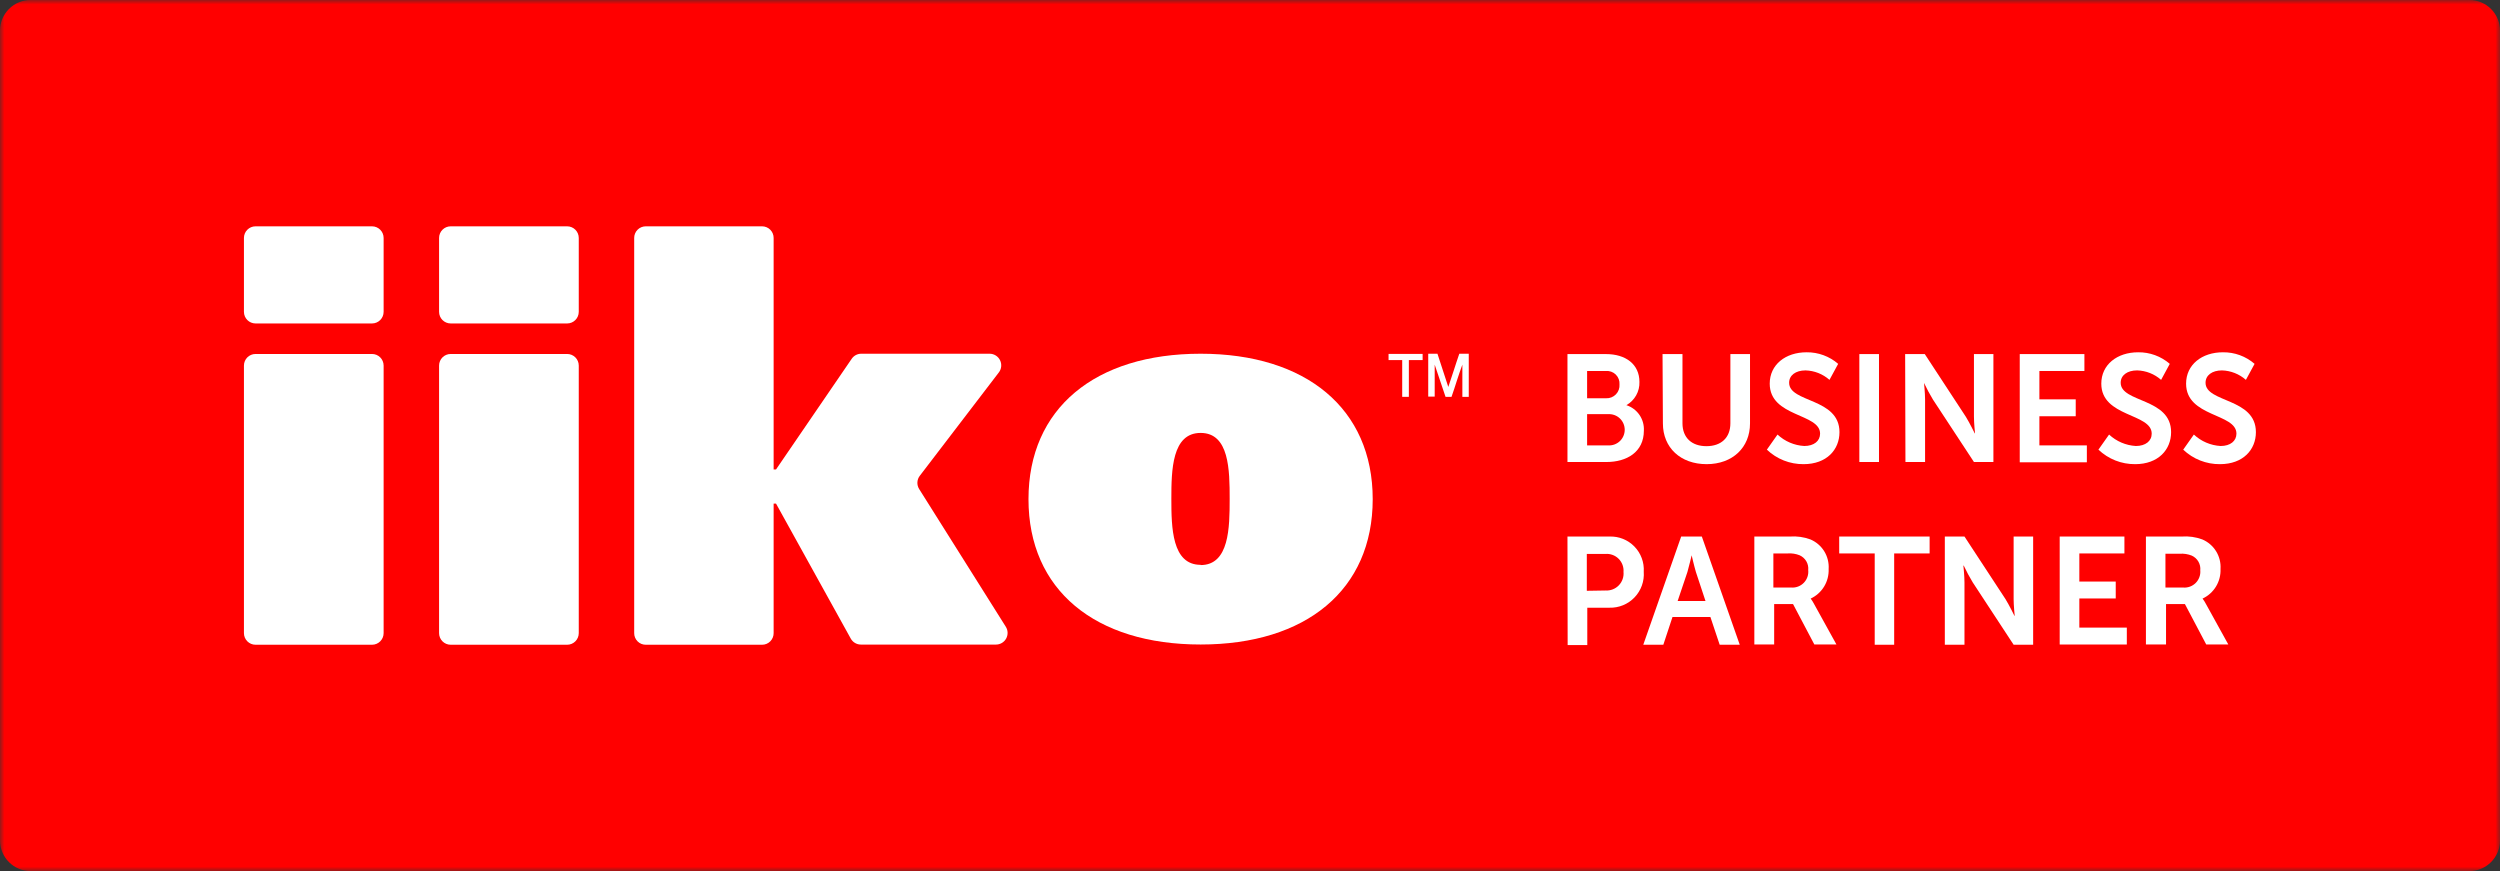 <?xml version="1.0" encoding="UTF-8"?> <svg xmlns="http://www.w3.org/2000/svg" width="287" height="100" viewBox="0 0 287 100" fill="none"><rect x="0" y="0" width="287" height="100" fill="#333333" stroke="none"/><g clip-path="url(#clip0_606_3134)"><mask id="mask0_606_3134" style="mask-type:luminance" maskUnits="userSpaceOnUse" x="0" y="0" width="287" height="100"><path d="M287 0H0V100H287V0Z" fill="white"></path></mask><g mask="url(#mask0_606_3134)"><path d="M283.488 100H3.512C2.581 100 1.687 99.629 1.029 98.97C0.37 98.31 0 97.416 0 96.483V3.517C0 2.584 0.37 1.69 1.029 1.03C1.687 0.371 2.581 0 3.512 0H283.488C284.419 0 285.312 0.371 285.971 1.03C286.63 1.69 287 2.584 287 3.517V96.483C287 97.416 286.63 98.31 285.971 98.97C285.312 99.629 284.419 100 283.488 100Z" fill="#FF0000"></path><path d="M179.945 40.648H184.365C186.62 40.648 188.208 41.805 188.208 43.849C188.225 44.388 188.095 44.921 187.83 45.391C187.566 45.86 187.178 46.248 186.709 46.513C187.319 46.71 187.847 47.103 188.211 47.633C188.574 48.162 188.751 48.797 188.716 49.438C188.716 51.916 186.723 53.038 184.434 53.038H179.945V40.648ZM184.386 45.721C184.594 45.73 184.802 45.694 184.995 45.616C185.189 45.538 185.363 45.42 185.508 45.27C185.653 45.12 185.764 44.941 185.835 44.745C185.906 44.548 185.934 44.339 185.918 44.131C185.933 43.923 185.903 43.713 185.829 43.518C185.755 43.322 185.639 43.145 185.49 42.998C185.341 42.852 185.162 42.739 184.966 42.669C184.769 42.598 184.559 42.571 184.351 42.589H182.2V45.721H184.386ZM184.612 51.131C184.857 51.146 185.102 51.111 185.332 51.028C185.563 50.945 185.774 50.815 185.952 50.647C186.131 50.479 186.273 50.276 186.37 50.051C186.467 49.826 186.518 49.583 186.518 49.338C186.518 49.093 186.467 48.85 186.37 48.625C186.273 48.4 186.131 48.197 185.952 48.029C185.774 47.861 185.563 47.731 185.332 47.648C185.102 47.565 184.857 47.53 184.612 47.545H182.2V51.131H184.612Z" fill="white"></path><path d="M190.859 40.648H193.148V48.591C193.148 50.271 194.235 51.221 195.899 51.221C197.562 51.221 198.648 50.271 198.648 48.591V40.648H200.902V48.612C200.902 51.365 198.909 53.285 195.918 53.285C192.929 53.285 190.901 51.393 190.901 48.612L190.859 40.648Z" fill="white"></path><path d="M204.059 49.886C204.898 50.67 205.985 51.136 207.131 51.2C208.251 51.2 208.946 50.622 208.946 49.783C208.946 47.422 203.164 47.91 203.164 44.042C203.164 41.861 204.979 40.443 207.392 40.443C208.723 40.426 210.015 40.899 211.021 41.771L210.024 43.609C209.263 42.936 208.291 42.551 207.275 42.522C206.142 42.522 205.392 43.086 205.392 43.939C205.392 46.252 211.172 45.653 211.172 49.611C211.172 51.62 209.709 53.286 207.048 53.286C205.481 53.299 203.971 52.702 202.836 51.62L204.059 49.886Z" fill="white"></path><path d="M213.453 40.648H215.708V53.038H213.453V40.648Z" fill="white"></path><path d="M218.711 40.648H220.965L225.667 47.827C226.12 48.557 226.698 49.748 226.698 49.748H226.732C226.732 49.748 226.609 48.557 226.609 47.827V40.648H228.843V53.038H226.609L221.908 45.879C221.532 45.257 221.186 44.616 220.877 43.959C220.877 43.959 220.999 45.15 220.999 45.879V53.038H218.745L218.711 40.648Z" fill="white"></path><path d="M231.867 40.648H239.29V42.589H234.122V45.845H238.293V47.786H234.122V51.131H239.571V53.072H231.867V40.648Z" fill="white"></path><path d="M242.122 49.886C242.962 50.668 244.05 51.133 245.194 51.201C246.316 51.201 247.016 50.623 247.016 49.783C247.016 47.422 241.229 47.911 241.229 44.042C241.229 41.861 243.049 40.443 245.456 40.443C246.789 40.424 248.083 40.897 249.091 41.771L248.096 43.609C247.333 42.936 246.361 42.552 245.345 42.521C244.205 42.521 243.455 43.086 243.455 43.939C243.455 46.252 249.242 45.653 249.242 49.611C249.242 51.62 247.771 53.286 245.118 53.286C243.549 53.3 242.037 52.702 240.898 51.62L242.122 49.886Z" fill="white"></path><path d="M251.856 49.886C252.695 50.671 253.782 51.136 254.928 51.201C256.048 51.201 256.743 50.623 256.743 49.783C256.743 47.422 250.963 47.911 250.963 44.043C250.963 41.861 252.778 40.443 255.189 40.443C256.524 40.425 257.817 40.897 258.826 41.771L257.829 43.609C257.068 42.936 256.095 42.552 255.079 42.522C253.945 42.522 253.197 43.086 253.197 43.94C253.197 46.252 258.977 45.653 258.977 49.611C258.977 51.621 257.513 53.286 254.853 53.286C253.284 53.301 251.769 52.704 250.633 51.621L251.856 49.886Z" fill="white"></path><path d="M179.945 61.595H184.757C185.288 61.574 185.818 61.664 186.313 61.861C186.807 62.058 187.254 62.356 187.626 62.737C187.998 63.118 188.286 63.572 188.471 64.072C188.657 64.571 188.735 65.103 188.702 65.635C188.742 66.172 188.669 66.712 188.487 67.219C188.305 67.726 188.019 68.189 187.647 68.578C187.275 68.968 186.826 69.275 186.328 69.479C185.83 69.683 185.295 69.781 184.757 69.765H182.221V74.053H179.966L179.945 61.595ZM184.317 67.789C184.598 67.806 184.88 67.762 185.142 67.66C185.405 67.558 185.642 67.4 185.838 67.198C186.034 66.995 186.184 66.752 186.277 66.486C186.371 66.22 186.405 65.937 186.379 65.656C186.4 65.379 186.36 65.102 186.264 64.842C186.168 64.582 186.016 64.346 185.821 64.15C185.625 63.954 185.389 63.803 185.13 63.706C184.87 63.61 184.593 63.57 184.317 63.591H182.166V67.824L184.317 67.789Z" fill="white"></path><path d="M192.999 61.594H195.37L199.723 74.017H197.419L196.354 70.831H192.002L190.95 74.017H188.648L192.999 61.594ZM195.79 68.993L194.691 65.668C194.485 64.98 194.202 63.748 194.202 63.748C194.202 63.748 193.92 64.966 193.715 65.668L192.595 68.993H195.79Z" fill="white"></path><path d="M201.398 61.594H205.488C206.283 61.536 207.084 61.649 207.831 61.924C208.49 62.202 209.045 62.677 209.421 63.285C209.797 63.894 209.974 64.604 209.929 65.317C209.957 66.025 209.778 66.725 209.412 67.33C209.044 67.935 208.507 68.418 207.865 68.718C208.018 68.921 208.154 69.138 208.271 69.365L210.822 73.983H208.285L205.839 69.344H203.674V73.983H201.398V61.594ZM205.647 67.451C205.911 67.47 206.177 67.43 206.427 67.334C206.674 67.239 206.899 67.09 207.084 66.898C207.269 66.707 207.408 66.477 207.495 66.225C207.582 65.974 207.612 65.706 207.584 65.441C207.62 65.091 207.542 64.74 207.367 64.436C207.189 64.132 206.921 63.891 206.602 63.748C206.166 63.573 205.696 63.5 205.228 63.535H203.583V67.451H205.647Z" fill="white"></path><path d="M215.217 63.535H211.141V61.594H221.52V63.535H217.451V74.017H215.217V63.535Z" fill="white"></path><path d="M223.266 61.594H225.522L230.223 68.766C230.677 69.502 231.254 70.693 231.254 70.693H231.288C231.288 70.693 231.164 69.502 231.164 68.766V61.594H233.405V74.017H231.164L226.47 66.859C226.092 66.236 225.749 65.592 225.439 64.932H225.397C225.397 64.932 225.522 66.123 225.522 66.859V74.017H223.266V61.594Z" fill="white"></path><path d="M236.453 61.594H243.883V63.535H238.708V66.763H242.886V68.704H238.708V72.049H244.159V73.99H236.453V61.594Z" fill="white"></path><path d="M246.352 61.594H250.475C251.272 61.536 252.071 61.649 252.819 61.924C253.477 62.202 254.033 62.677 254.408 63.285C254.784 63.894 254.962 64.604 254.916 65.317C254.946 66.025 254.765 66.725 254.399 67.33C254.033 67.935 253.494 68.418 252.854 68.718C253.007 68.921 253.141 69.138 253.258 69.365L255.809 73.983H253.274L250.827 69.344H248.661V73.983H246.352V61.594ZM250.634 67.451C250.896 67.472 251.163 67.435 251.41 67.343C251.659 67.251 251.884 67.106 252.071 66.918C252.256 66.73 252.399 66.504 252.49 66.255C252.581 66.005 252.615 65.74 252.592 65.476C252.628 65.126 252.55 64.774 252.375 64.47C252.197 64.166 251.931 63.925 251.61 63.782C251.174 63.608 250.704 63.535 250.236 63.569H248.593V67.451H250.634Z" fill="white"></path><path d="M137.832 40.608C125.714 40.608 118.07 46.885 118.07 57.306C118.07 67.727 125.714 73.99 137.832 73.99C149.95 73.99 157.587 67.706 157.587 57.306C157.587 46.906 149.923 40.608 137.832 40.608ZM137.832 64.843C134.54 64.843 134.471 60.575 134.471 57.272C134.471 53.968 134.54 49.7 137.832 49.7C141.124 49.7 141.166 53.968 141.166 57.272C141.166 60.575 141.118 64.87 137.832 64.87V64.843Z" fill="white"></path><path d="M42.706 40.636H29.337C28.601 40.636 28.004 41.234 28.004 41.971V72.682C28.004 73.419 28.601 74.017 29.337 74.017H42.706C43.443 74.017 44.04 73.419 44.04 72.682V41.971C44.04 41.234 43.443 40.636 42.706 40.636Z" fill="white"></path><path d="M42.706 25.982H29.337C28.601 25.982 28.004 26.58 28.004 27.318V35.797C28.004 36.535 28.601 37.133 29.337 37.133H42.706C43.443 37.133 44.04 36.535 44.04 35.797V27.318C44.04 26.58 43.443 25.982 42.706 25.982Z" fill="white"></path><path d="M65.109 40.636H51.74C51.003 40.636 50.406 41.234 50.406 41.971V72.682C50.406 73.419 51.003 74.017 51.74 74.017H65.109C65.845 74.017 66.442 73.419 66.442 72.682V41.971C66.442 41.234 65.845 40.636 65.109 40.636Z" fill="white"></path><path d="M65.109 25.982H51.74C51.003 25.982 50.406 26.58 50.406 27.318V35.797C50.406 36.535 51.003 37.133 51.74 37.133H65.109C65.845 37.133 66.442 36.535 66.442 35.797V27.318C66.442 26.58 65.845 25.982 65.109 25.982Z" fill="white"></path><path d="M105.516 56.136C105.373 55.906 105.303 55.638 105.317 55.367C105.33 55.096 105.426 54.836 105.592 54.622L114.651 42.776C114.809 42.579 114.907 42.34 114.934 42.089C114.962 41.838 114.918 41.584 114.807 41.357C114.696 41.13 114.523 40.939 114.308 40.807C114.093 40.674 113.845 40.605 113.593 40.608H98.869C98.654 40.608 98.442 40.66 98.251 40.761C98.061 40.862 97.898 41.008 97.776 41.187L89.088 53.892H88.813V27.318C88.814 27.143 88.781 26.969 88.714 26.807C88.648 26.645 88.55 26.498 88.427 26.374C88.304 26.25 88.157 26.151 87.996 26.084C87.834 26.017 87.662 25.982 87.487 25.982H74.131C73.957 25.982 73.783 26.017 73.622 26.084C73.461 26.151 73.314 26.25 73.191 26.374C73.067 26.498 72.97 26.645 72.904 26.807C72.837 26.969 72.804 27.143 72.805 27.318V72.682C72.804 72.857 72.837 73.031 72.904 73.193C72.97 73.355 73.067 73.502 73.191 73.626C73.314 73.75 73.461 73.849 73.622 73.916C73.783 73.983 73.957 74.017 74.131 74.017H87.487C87.662 74.017 87.834 73.983 87.996 73.916C88.157 73.849 88.304 73.75 88.427 73.626C88.55 73.502 88.648 73.355 88.714 73.193C88.781 73.031 88.814 72.857 88.813 72.682V57.815H89.088L97.666 73.308C97.781 73.518 97.951 73.692 98.156 73.813C98.362 73.934 98.596 73.998 98.835 73.997H114.328C114.569 73.999 114.806 73.935 115.014 73.813C115.222 73.69 115.393 73.514 115.509 73.302C115.624 73.09 115.68 72.851 115.671 72.61C115.662 72.368 115.587 72.134 115.455 71.932L105.516 56.136Z" fill="white"></path><path d="M167.528 40.608C167.308 41.235 167.109 41.868 166.896 42.515C166.683 43.162 166.484 43.788 166.264 44.421L165.019 40.608H163.961V45.529H164.703V41.861L165.947 45.557H166.635C166.848 44.951 167.047 44.339 167.247 43.706C167.446 43.072 167.659 42.48 167.879 41.861V45.557H168.614V40.608H167.528Z" fill="white"></path><path d="M159.406 41.338H160.973V45.557H161.736V41.338H163.317V40.629H159.406V41.338Z" fill="white"></path></g></g><defs><clipPath id="clip0_606_3134"><rect width="287" height="100" fill="white"></rect></clipPath></defs></svg> 